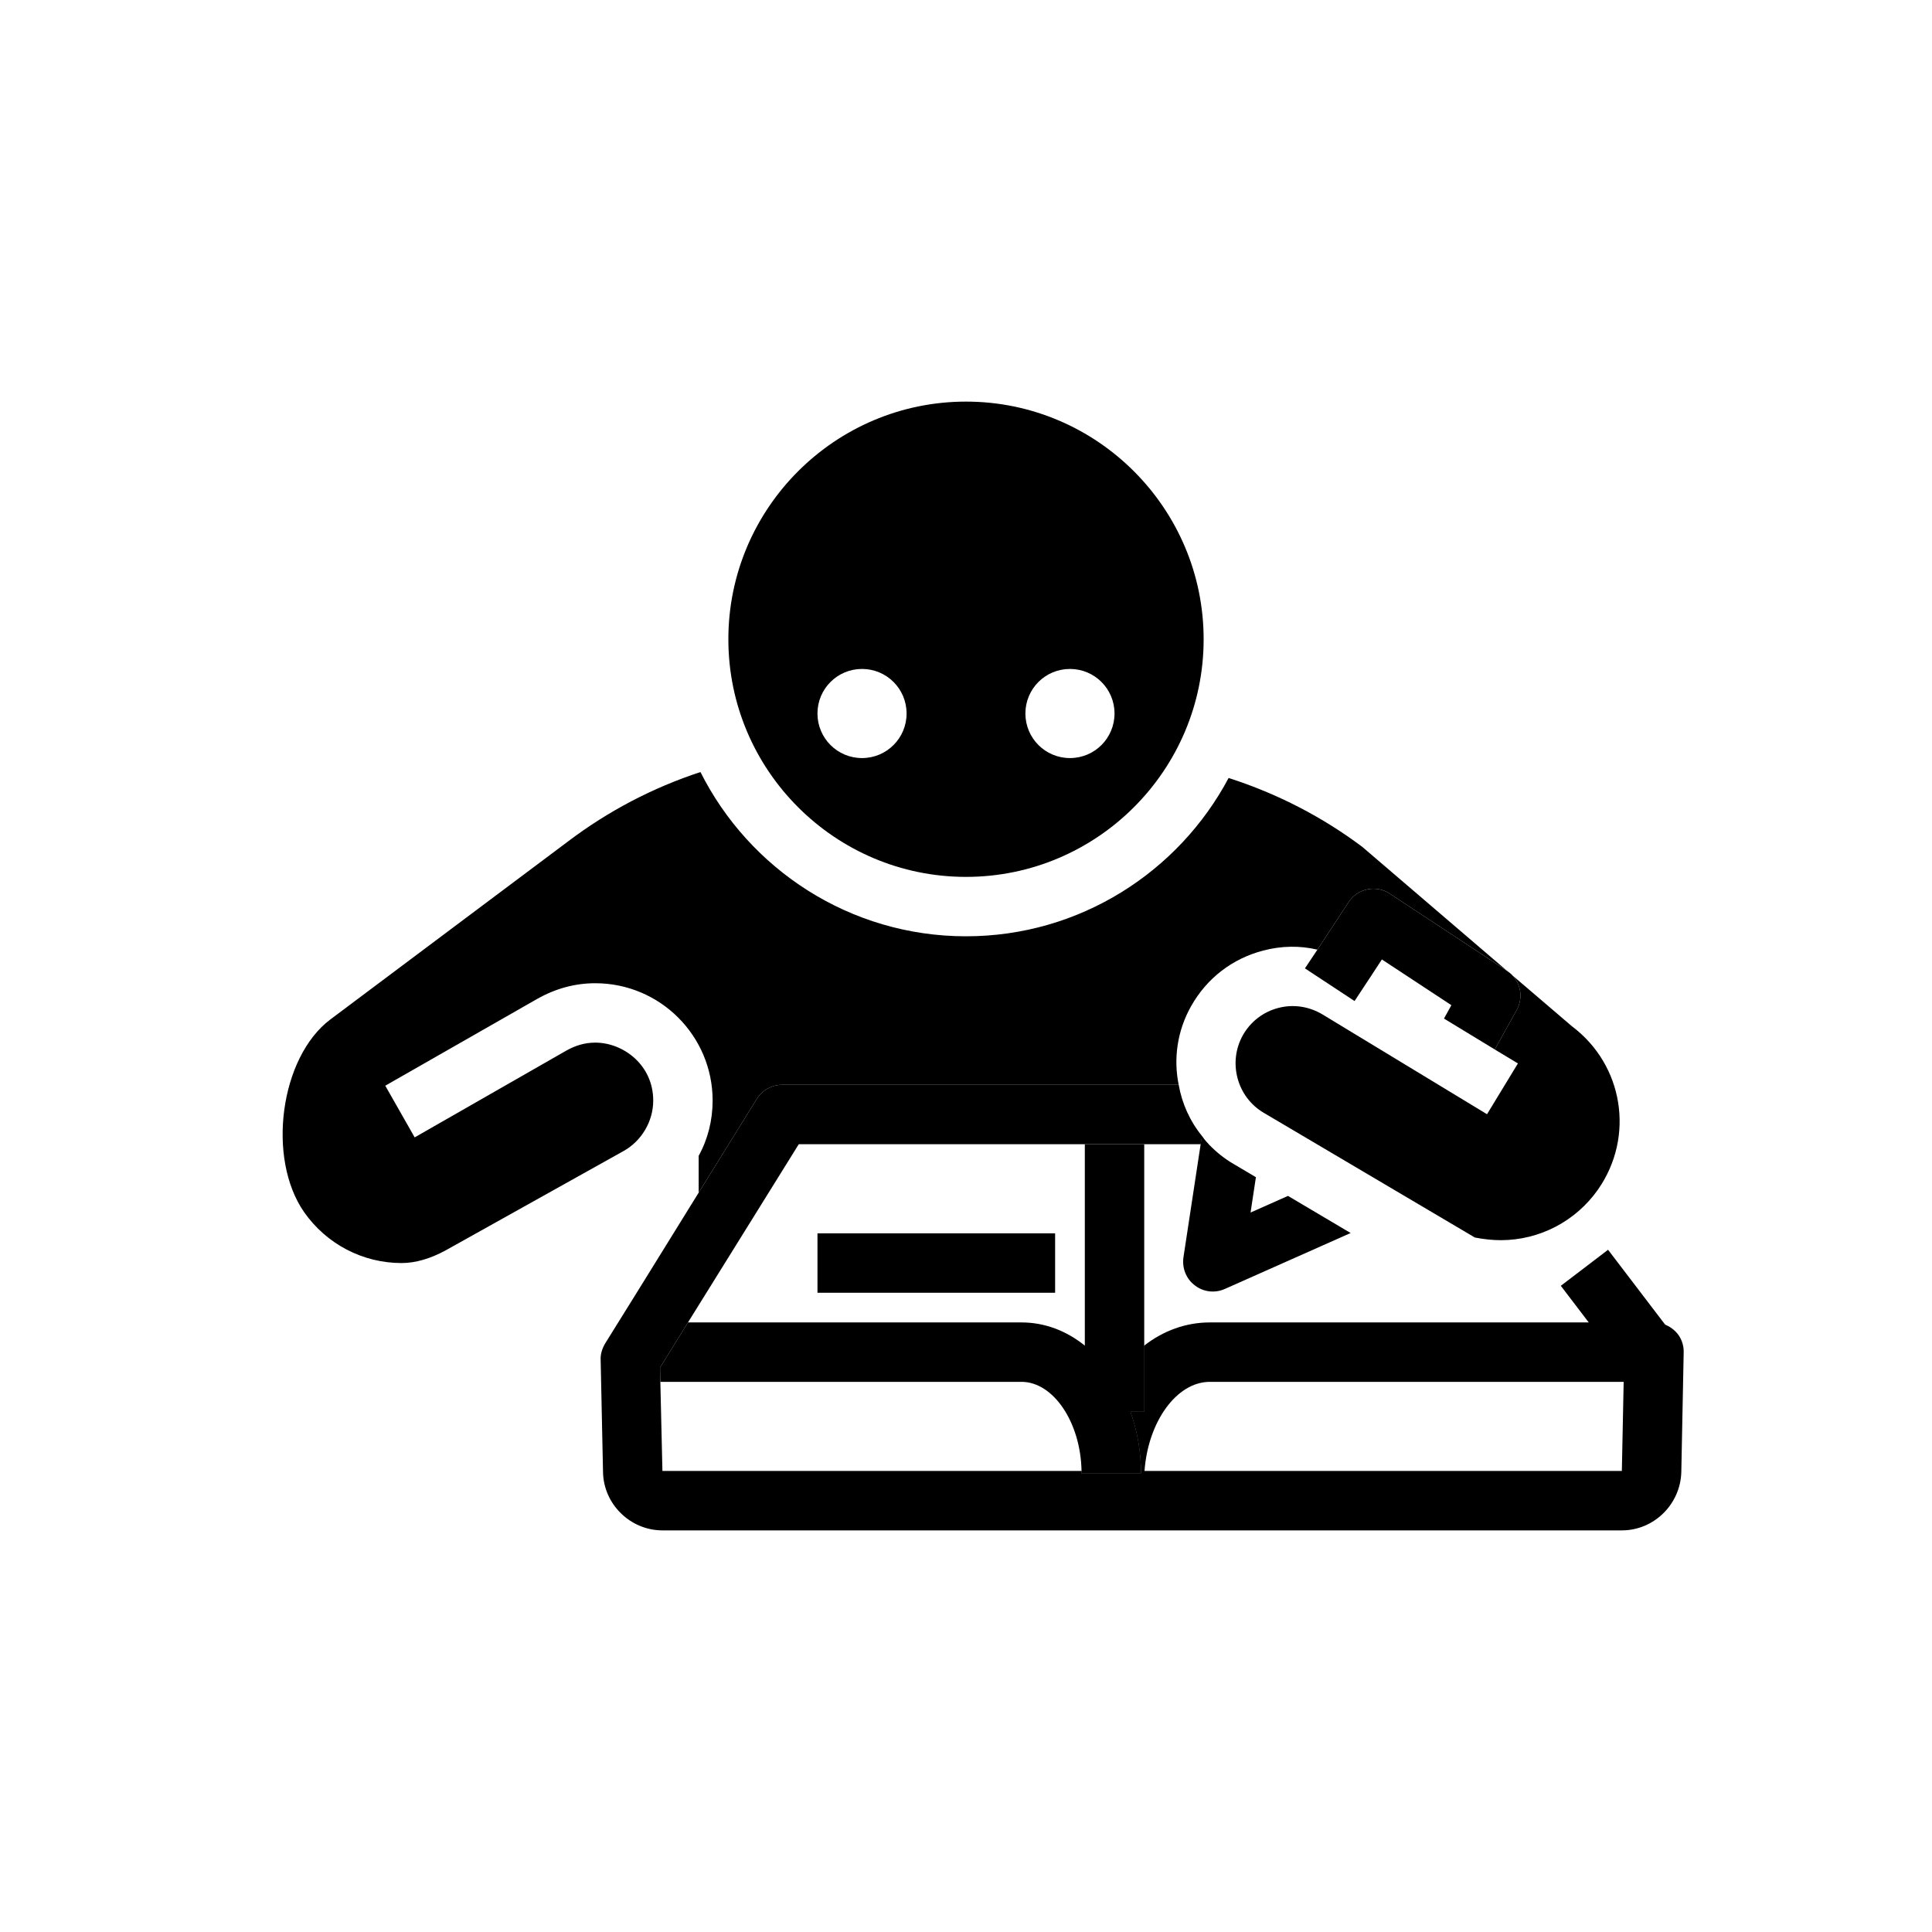 <?xml version="1.0" encoding="UTF-8"?>
<!-- Uploaded to: SVG Repo, www.svgrepo.com, Generator: SVG Repo Mixer Tools -->
<svg fill="#000000" width="800px" height="800px" version="1.1" viewBox="144 144 512 512" xmlns="http://www.w3.org/2000/svg">
 <g>
  <path d="m400 250.43c-34.715 0-62.977 28.262-62.977 62.977s28.262 62.977 62.977 62.977 62.977-28.262 62.977-62.977-28.262-62.977-62.977-62.977zm-27.555 94.465c-6.535 0-11.809-5.273-11.809-11.809 0-6.535 5.273-11.809 11.809-11.809 6.535 0 11.809 5.273 11.809 11.809 0 6.535-5.273 11.809-11.809 11.809zm55.105 0c-6.535 0-11.809-5.273-11.809-11.809 0-6.535 5.273-11.809 11.809-11.809 6.535 0 11.809 5.273 11.809 11.809 0 6.535-5.273 11.809-11.809 11.809z"/>
  <path d="m587.98 496.82c-0.785-0.785-1.652-1.34-2.598-1.73-0.945-0.395-1.969-0.633-3.074-0.633h-117.68c-6.379 0-12.359 2.207-17.398 6.141v17.477h-3.699c1.809 5.039 2.832 10.547 2.832 16.375h-15.742v-0.629h-111.07l-0.551-23.617-0.078-3.777 7.398-11.969 29.363-47.23h106.51l0.395-2.125c-3.227-3.938-5.352-8.66-6.219-13.617h-105.09c-2.754 0-5.273 1.418-6.691 3.699l-15.43 24.875-15.742 25.426-9.055 14.562c-0.785 1.34-1.258 2.836-1.18 4.328l0.629 29.758c0.156 8.5 7.242 15.43 15.742 15.43h254.27c8.5 0 15.508-6.926 15.742-15.43l0.629-31.645c0.086-2.125-0.703-4.172-2.195-5.668zm-14.172 37h-126.5c0.945-13.066 8.5-23.617 17.32-23.617h109.66z"/>
  <path d="m430.62 534.45v-0.629c-0.238-12.91-7.481-23.617-15.902-23.617h-95.723l-0.078-3.777 7.398-11.969h88.402c6.141 0 11.887 2.207 16.77 6.141 2.914 2.281 5.59 5.273 7.793 8.66 1.73 2.676 3.148 5.668 4.25 8.816 1.809 5.039 2.832 10.547 2.832 16.375z"/>
  <path d="m462.58 445.11-0.395 2.125h2.125c-0.629-0.629-1.258-1.34-1.73-2.125zm-15.352 55.496c-3.07 2.281-5.746 5.195-7.949 8.66-1.812 2.676-3.309 5.668-4.566 8.816-1.73 4.801-2.832 10.074-3.148 15.742h-0.945v0.629h15.742c0-5.824-1.023-11.336-2.832-16.375l3.699 0.004z"/>
  <path d="m557.63 484.75 12.523-9.547 17.164 22.508-12.523 9.547z"/>
  <path d="m431.49 447.23h15.742v70.848h-15.742z"/>
  <path d="m567.52 459.2c-5.902 8.422-15.508 13.461-25.82 13.461-2.125 0-4.41-0.234-6.848-0.707l-55.969-33.062c-7.086-4.172-9.523-13.383-5.512-20.547 2.047-3.621 5.434-6.219 9.445-7.242 3.938-1.023 8.109-0.395 11.652 1.73l43.609 26.449 8.188-13.461-6.141-3.699 5.824-10.469c1.652-2.992 1.18-6.691-1.102-9.133l15.742 13.461c13.621 10.234 16.691 29.207 6.93 43.219z"/>
  <path d="m545.95 411.65-5.824 10.469-13.461-8.188 1.969-3.543-18.422-12.121-2.676 4.094-4.566 6.926-13.148-8.66 3.305-4.957 8.266-12.594c2.363-3.621 7.242-4.644 10.863-2.281l31.094 20.469c0.551 0.395 1.102 0.789 1.496 1.262 2.285 2.434 2.758 6.133 1.105 9.125z"/>
  <path d="m501.94 470.77c-0.156 0.078-0.395 0.156-0.551 0.234l-32.746 14.562c-1.023 0.473-2.125 0.707-3.227 0.707-1.73 0-3.387-0.551-4.801-1.652-2.281-1.73-3.387-4.566-2.992-7.398l4.562-29.992 0.395-2.125c0.473 0.785 1.102 1.496 1.73 2.125 1.891 1.969 4.094 3.777 6.535 5.195l5.984 3.543-1.418 9.367 9.918-4.41z"/>
  <path d="m360.64 470.85h62.977v15.742h-62.977z"/>
  <path d="m543.35 401.26-31.094-20.469c-3.621-2.363-8.5-1.34-10.863 2.281l-8.266 12.594c-4.644-1.102-9.523-1.023-14.328 0.234-8.188 2.125-14.957 7.32-19.129 14.719-3.699 6.543-4.723 13.941-3.305 20.871h-105.09c-2.754 0-5.273 1.418-6.691 3.699l-15.43 24.875v-9.762c2.441-4.41 3.699-9.445 3.699-14.641 0-17.16-13.934-31.094-31.094-31.094-5.434 0-10.547 1.418-15.43 4.172l-40.227 22.984 7.793 13.695 40.305-23.066c2.441-1.34 4.879-2.047 7.559-2.047 7.398 0 15.352 5.902 15.352 15.352 0 5.512-3.07 10.707-7.871 13.383l-47.23 26.371c-3.938 2.129-7.875 3.309-11.574 3.309-10.312 0-19.918-5.039-25.82-13.461-9.996-14.328-6.375-41.09 6.926-51.09l63.055-47.23c10.629-8.031 22.359-14.172 35.031-18.344 12.91 25.742 39.598 43.531 70.379 43.531 30.148 0 56.363-17.082 69.59-41.957 12.988 4.172 24.953 10.391 35.426 18.262z"/>
 </g>
</svg>